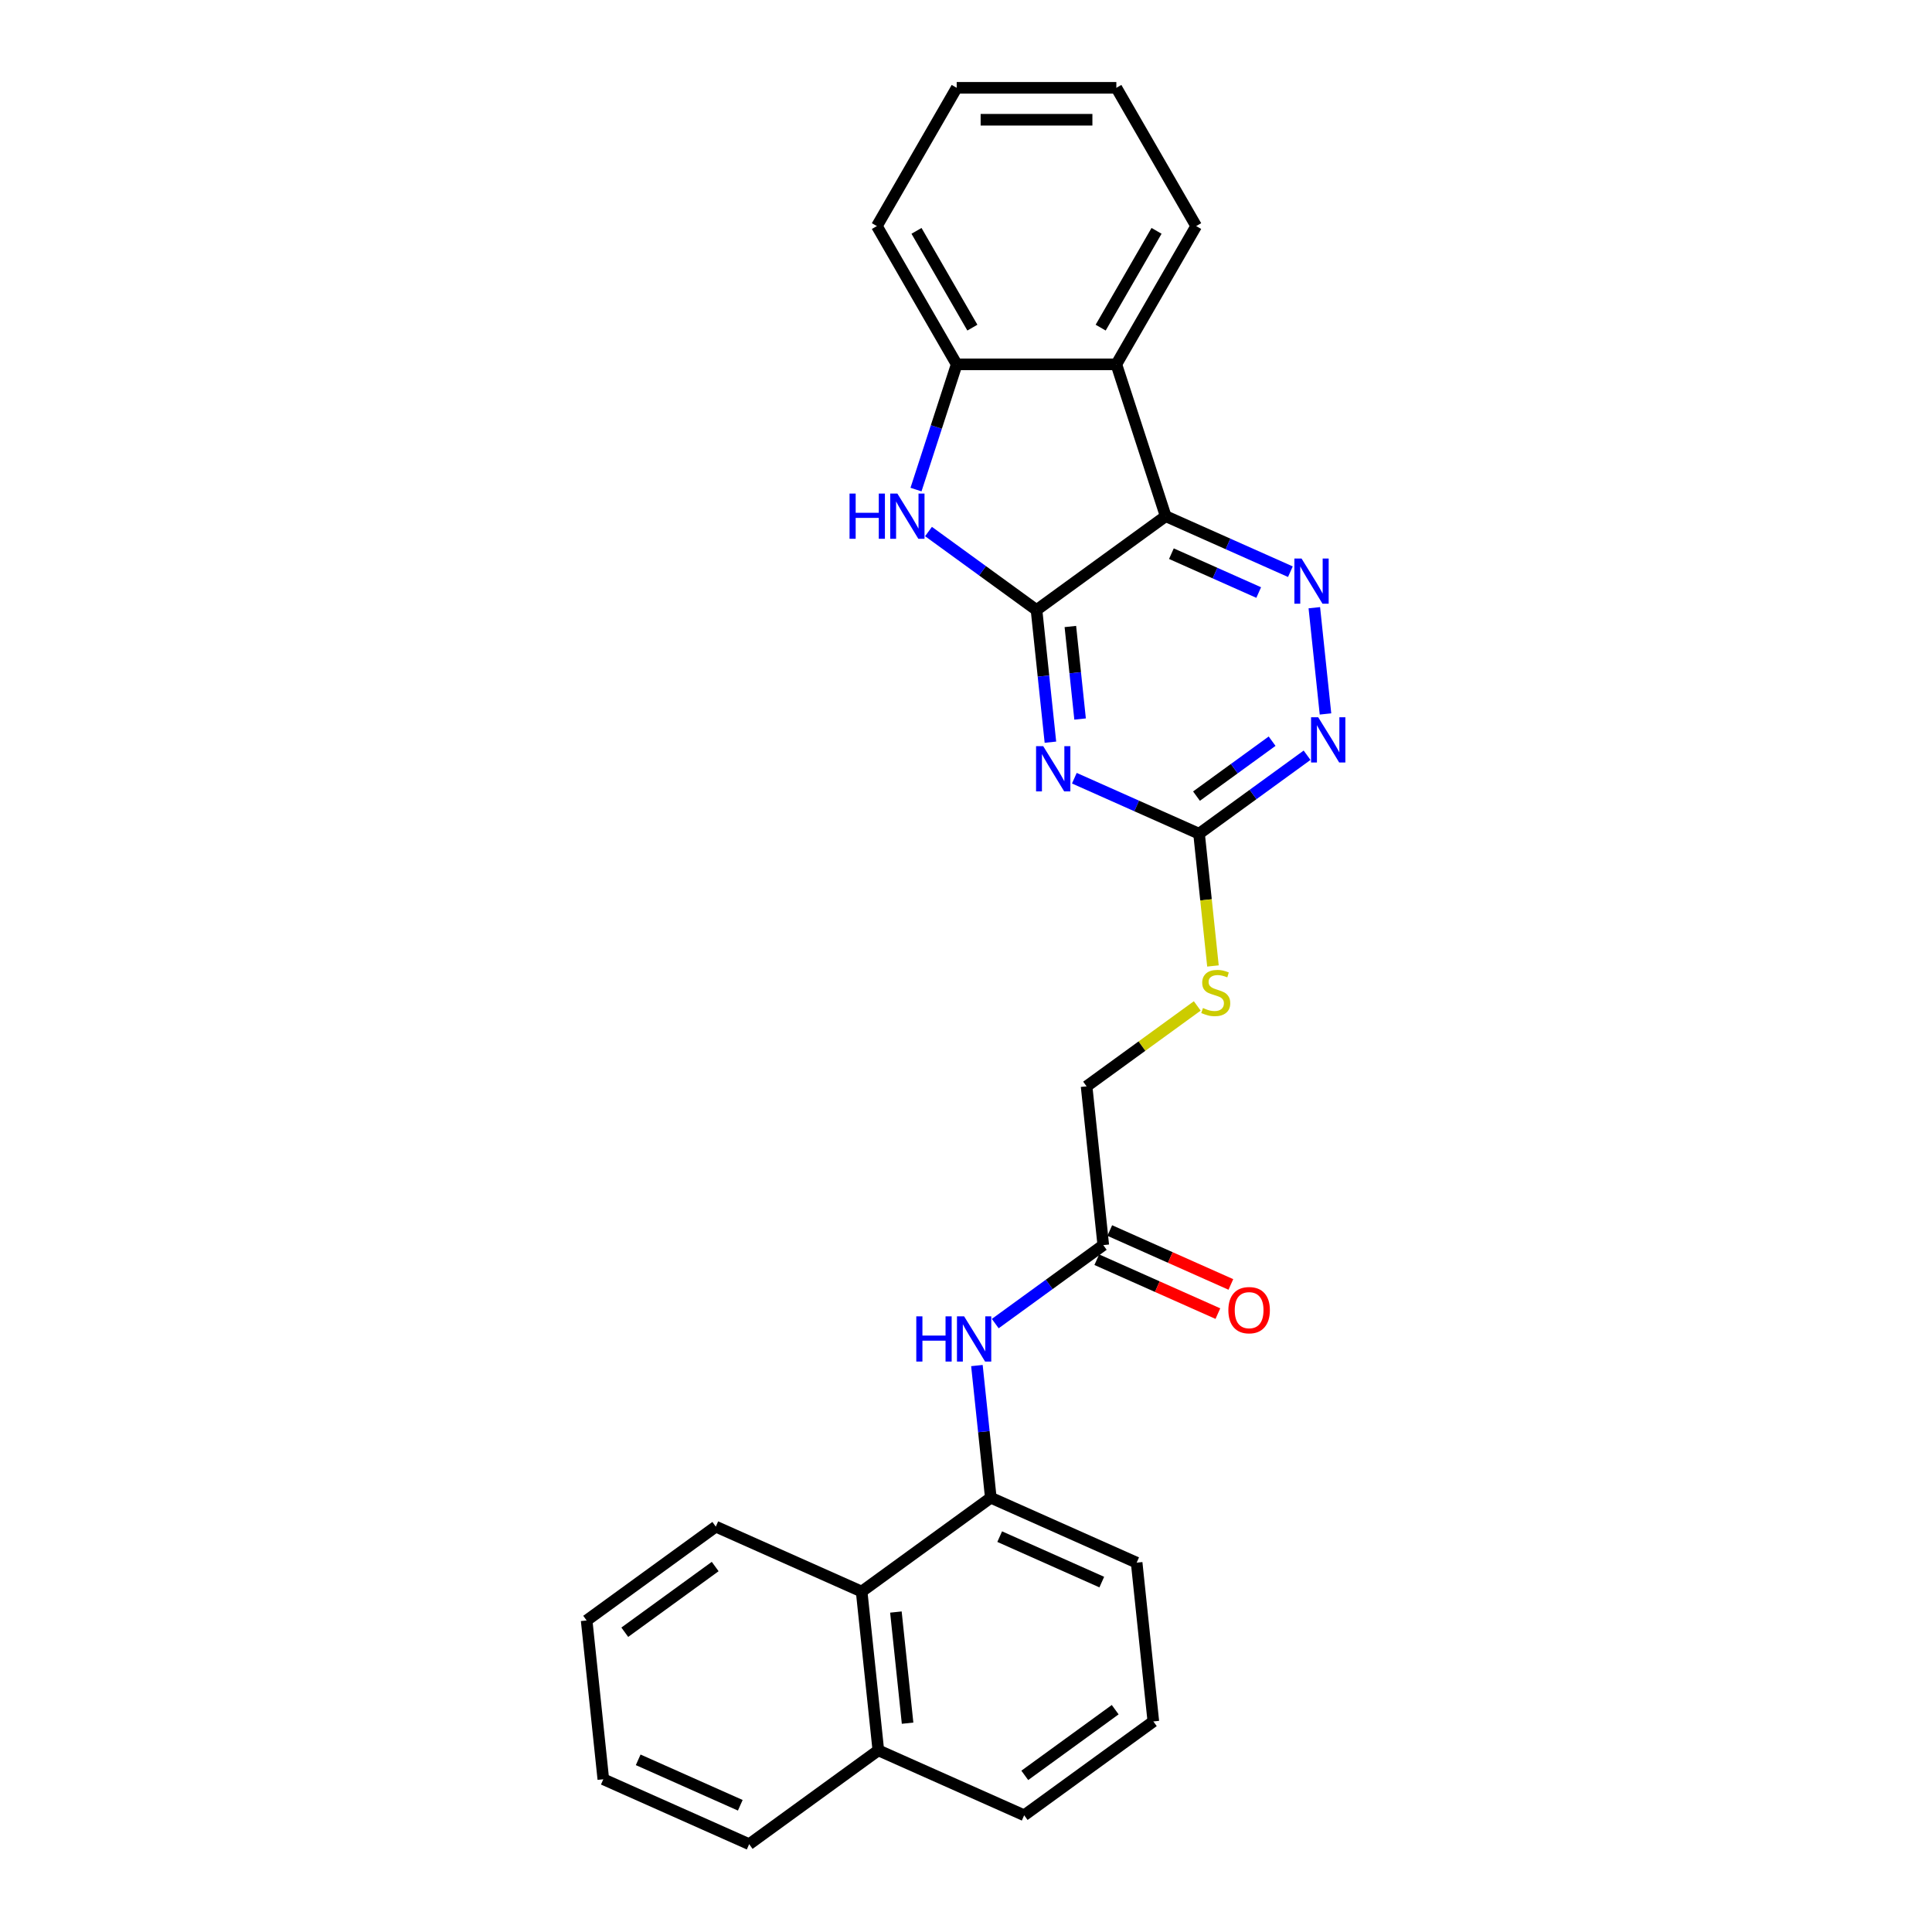 <?xml version='1.0' encoding='iso-8859-1'?>
<svg version='1.1' baseProfile='full'
              xmlns='http://www.w3.org/2000/svg'
                      xmlns:rdkit='http://www.rdkit.org/xml'
                      xmlns:xlink='http://www.w3.org/1999/xlink'
                  xml:space='preserve'
width='1000px' height='1000px' viewBox='0 0 1000 1000'>
<!-- END OF HEADER -->
<rect style='opacity:1.0;fill:#FFFFFF;stroke:none' width='1000' height='1000' x='0' y='0'> </rect>
<path class='bond-0' d='M 536.502,315.742 L 603.355,267.171' style='fill:none;fill-rule:evenodd;stroke:#000000;stroke-width:6px;stroke-linecap:butt;stroke-linejoin:miter;stroke-opacity:1' />
<path class='bond-1' d='M 536.502,315.742 L 540.098,349.95' style='fill:none;fill-rule:evenodd;stroke:#000000;stroke-width:6px;stroke-linecap:butt;stroke-linejoin:miter;stroke-opacity:1' />
<path class='bond-1' d='M 540.098,349.95 L 543.693,384.157' style='fill:none;fill-rule:evenodd;stroke:#0000FF;stroke-width:6px;stroke-linecap:butt;stroke-linejoin:miter;stroke-opacity:1' />
<path class='bond-1' d='M 554.017,324.277 L 556.534,348.222' style='fill:none;fill-rule:evenodd;stroke:#000000;stroke-width:6px;stroke-linecap:butt;stroke-linejoin:miter;stroke-opacity:1' />
<path class='bond-1' d='M 556.534,348.222 L 559.051,372.167' style='fill:none;fill-rule:evenodd;stroke:#0000FF;stroke-width:6px;stroke-linecap:butt;stroke-linejoin:miter;stroke-opacity:1' />
<path class='bond-2' d='M 536.502,315.742 L 508.546,295.431' style='fill:none;fill-rule:evenodd;stroke:#000000;stroke-width:6px;stroke-linecap:butt;stroke-linejoin:miter;stroke-opacity:1' />
<path class='bond-2' d='M 508.546,295.431 L 480.59,275.12' style='fill:none;fill-rule:evenodd;stroke:#0000FF;stroke-width:6px;stroke-linecap:butt;stroke-linejoin:miter;stroke-opacity:1' />
<path class='bond-3' d='M 603.355,267.171 L 635.629,281.541' style='fill:none;fill-rule:evenodd;stroke:#000000;stroke-width:6px;stroke-linecap:butt;stroke-linejoin:miter;stroke-opacity:1' />
<path class='bond-3' d='M 635.629,281.541 L 667.904,295.91' style='fill:none;fill-rule:evenodd;stroke:#0000FF;stroke-width:6px;stroke-linecap:butt;stroke-linejoin:miter;stroke-opacity:1' />
<path class='bond-3' d='M 606.315,286.58 L 628.907,296.639' style='fill:none;fill-rule:evenodd;stroke:#000000;stroke-width:6px;stroke-linecap:butt;stroke-linejoin:miter;stroke-opacity:1' />
<path class='bond-3' d='M 628.907,296.639 L 651.5,306.698' style='fill:none;fill-rule:evenodd;stroke:#0000FF;stroke-width:6px;stroke-linecap:butt;stroke-linejoin:miter;stroke-opacity:1' />
<path class='bond-4' d='M 603.355,267.171 L 577.819,188.581' style='fill:none;fill-rule:evenodd;stroke:#000000;stroke-width:6px;stroke-linecap:butt;stroke-linejoin:miter;stroke-opacity:1' />
<path class='bond-5' d='M 556.081,402.795 L 588.355,417.165' style='fill:none;fill-rule:evenodd;stroke:#0000FF;stroke-width:6px;stroke-linecap:butt;stroke-linejoin:miter;stroke-opacity:1' />
<path class='bond-5' d='M 588.355,417.165 L 620.63,431.534' style='fill:none;fill-rule:evenodd;stroke:#000000;stroke-width:6px;stroke-linecap:butt;stroke-linejoin:miter;stroke-opacity:1' />
<path class='bond-6' d='M 474.123,253.404 L 484.654,220.993' style='fill:none;fill-rule:evenodd;stroke:#0000FF;stroke-width:6px;stroke-linecap:butt;stroke-linejoin:miter;stroke-opacity:1' />
<path class='bond-6' d='M 484.654,220.993 L 495.185,188.581' style='fill:none;fill-rule:evenodd;stroke:#000000;stroke-width:6px;stroke-linecap:butt;stroke-linejoin:miter;stroke-opacity:1' />
<path class='bond-28' d='M 680.292,314.548 L 686.072,369.542' style='fill:none;fill-rule:evenodd;stroke:#0000FF;stroke-width:6px;stroke-linecap:butt;stroke-linejoin:miter;stroke-opacity:1' />
<path class='bond-16' d='M 577.819,188.581 L 619.136,117.018' style='fill:none;fill-rule:evenodd;stroke:#000000;stroke-width:6px;stroke-linecap:butt;stroke-linejoin:miter;stroke-opacity:1' />
<path class='bond-16' d='M 569.704,169.583 L 598.626,119.489' style='fill:none;fill-rule:evenodd;stroke:#000000;stroke-width:6px;stroke-linecap:butt;stroke-linejoin:miter;stroke-opacity:1' />
<path class='bond-27' d='M 577.819,188.581 L 495.185,188.581' style='fill:none;fill-rule:evenodd;stroke:#000000;stroke-width:6px;stroke-linecap:butt;stroke-linejoin:miter;stroke-opacity:1' />
<path class='bond-7' d='M 620.63,431.534 L 648.586,411.223' style='fill:none;fill-rule:evenodd;stroke:#000000;stroke-width:6px;stroke-linecap:butt;stroke-linejoin:miter;stroke-opacity:1' />
<path class='bond-7' d='M 648.586,411.223 L 676.542,390.912' style='fill:none;fill-rule:evenodd;stroke:#0000FF;stroke-width:6px;stroke-linecap:butt;stroke-linejoin:miter;stroke-opacity:1' />
<path class='bond-7' d='M 619.302,412.07 L 638.872,397.853' style='fill:none;fill-rule:evenodd;stroke:#000000;stroke-width:6px;stroke-linecap:butt;stroke-linejoin:miter;stroke-opacity:1' />
<path class='bond-7' d='M 638.872,397.853 L 658.441,383.635' style='fill:none;fill-rule:evenodd;stroke:#0000FF;stroke-width:6px;stroke-linecap:butt;stroke-linejoin:miter;stroke-opacity:1' />
<path class='bond-12' d='M 620.63,431.534 L 624.227,465.758' style='fill:none;fill-rule:evenodd;stroke:#000000;stroke-width:6px;stroke-linecap:butt;stroke-linejoin:miter;stroke-opacity:1' />
<path class='bond-12' d='M 624.227,465.758 L 627.824,499.982' style='fill:none;fill-rule:evenodd;stroke:#CCCC00;stroke-width:6px;stroke-linecap:butt;stroke-linejoin:miter;stroke-opacity:1' />
<path class='bond-18' d='M 495.185,188.581 L 453.868,117.018' style='fill:none;fill-rule:evenodd;stroke:#000000;stroke-width:6px;stroke-linecap:butt;stroke-linejoin:miter;stroke-opacity:1' />
<path class='bond-18' d='M 503.3,169.583 L 474.378,119.489' style='fill:none;fill-rule:evenodd;stroke:#000000;stroke-width:6px;stroke-linecap:butt;stroke-linejoin:miter;stroke-opacity:1' />
<path class='bond-8' d='M 512.838,775.221 L 509.242,741.014' style='fill:none;fill-rule:evenodd;stroke:#000000;stroke-width:6px;stroke-linecap:butt;stroke-linejoin:miter;stroke-opacity:1' />
<path class='bond-8' d='M 509.242,741.014 L 505.647,706.807' style='fill:none;fill-rule:evenodd;stroke:#0000FF;stroke-width:6px;stroke-linecap:butt;stroke-linejoin:miter;stroke-opacity:1' />
<path class='bond-11' d='M 512.838,775.221 L 445.985,823.793' style='fill:none;fill-rule:evenodd;stroke:#000000;stroke-width:6px;stroke-linecap:butt;stroke-linejoin:miter;stroke-opacity:1' />
<path class='bond-17' d='M 512.838,775.221 L 588.328,808.832' style='fill:none;fill-rule:evenodd;stroke:#000000;stroke-width:6px;stroke-linecap:butt;stroke-linejoin:miter;stroke-opacity:1' />
<path class='bond-17' d='M 517.439,795.361 L 570.282,818.888' style='fill:none;fill-rule:evenodd;stroke:#000000;stroke-width:6px;stroke-linecap:butt;stroke-linejoin:miter;stroke-opacity:1' />
<path class='bond-9' d='M 515.141,685.091 L 543.097,664.78' style='fill:none;fill-rule:evenodd;stroke:#0000FF;stroke-width:6px;stroke-linecap:butt;stroke-linejoin:miter;stroke-opacity:1' />
<path class='bond-9' d='M 543.097,664.78 L 571.053,644.469' style='fill:none;fill-rule:evenodd;stroke:#000000;stroke-width:6px;stroke-linecap:butt;stroke-linejoin:miter;stroke-opacity:1' />
<path class='bond-10' d='M 571.053,644.469 L 562.415,562.287' style='fill:none;fill-rule:evenodd;stroke:#000000;stroke-width:6px;stroke-linecap:butt;stroke-linejoin:miter;stroke-opacity:1' />
<path class='bond-13' d='M 567.692,652.018 L 599.033,665.972' style='fill:none;fill-rule:evenodd;stroke:#000000;stroke-width:6px;stroke-linecap:butt;stroke-linejoin:miter;stroke-opacity:1' />
<path class='bond-13' d='M 599.033,665.972 L 630.374,679.925' style='fill:none;fill-rule:evenodd;stroke:#FF0000;stroke-width:6px;stroke-linecap:butt;stroke-linejoin:miter;stroke-opacity:1' />
<path class='bond-13' d='M 574.414,636.92 L 605.755,650.874' style='fill:none;fill-rule:evenodd;stroke:#000000;stroke-width:6px;stroke-linecap:butt;stroke-linejoin:miter;stroke-opacity:1' />
<path class='bond-13' d='M 605.755,650.874 L 637.096,664.827' style='fill:none;fill-rule:evenodd;stroke:#FF0000;stroke-width:6px;stroke-linecap:butt;stroke-linejoin:miter;stroke-opacity:1' />
<path class='bond-15' d='M 445.985,823.793 L 454.623,905.974' style='fill:none;fill-rule:evenodd;stroke:#000000;stroke-width:6px;stroke-linecap:butt;stroke-linejoin:miter;stroke-opacity:1' />
<path class='bond-15' d='M 463.717,834.392 L 469.764,891.919' style='fill:none;fill-rule:evenodd;stroke:#000000;stroke-width:6px;stroke-linecap:butt;stroke-linejoin:miter;stroke-opacity:1' />
<path class='bond-20' d='M 445.985,823.793 L 370.495,790.182' style='fill:none;fill-rule:evenodd;stroke:#000000;stroke-width:6px;stroke-linecap:butt;stroke-linejoin:miter;stroke-opacity:1' />
<path class='bond-14' d='M 619.699,520.668 L 591.057,541.478' style='fill:none;fill-rule:evenodd;stroke:#CCCC00;stroke-width:6px;stroke-linecap:butt;stroke-linejoin:miter;stroke-opacity:1' />
<path class='bond-14' d='M 591.057,541.478 L 562.415,562.287' style='fill:none;fill-rule:evenodd;stroke:#000000;stroke-width:6px;stroke-linecap:butt;stroke-linejoin:miter;stroke-opacity:1' />
<path class='bond-22' d='M 454.623,905.974 L 387.77,954.545' style='fill:none;fill-rule:evenodd;stroke:#000000;stroke-width:6px;stroke-linecap:butt;stroke-linejoin:miter;stroke-opacity:1' />
<path class='bond-30' d='M 454.623,905.974 L 530.113,939.585' style='fill:none;fill-rule:evenodd;stroke:#000000;stroke-width:6px;stroke-linecap:butt;stroke-linejoin:miter;stroke-opacity:1' />
<path class='bond-23' d='M 619.136,117.018 L 577.819,45.455' style='fill:none;fill-rule:evenodd;stroke:#000000;stroke-width:6px;stroke-linecap:butt;stroke-linejoin:miter;stroke-opacity:1' />
<path class='bond-19' d='M 588.328,808.832 L 596.966,891.013' style='fill:none;fill-rule:evenodd;stroke:#000000;stroke-width:6px;stroke-linecap:butt;stroke-linejoin:miter;stroke-opacity:1' />
<path class='bond-24' d='M 453.868,117.018 L 495.185,45.455' style='fill:none;fill-rule:evenodd;stroke:#000000;stroke-width:6px;stroke-linecap:butt;stroke-linejoin:miter;stroke-opacity:1' />
<path class='bond-21' d='M 596.966,891.013 L 530.113,939.585' style='fill:none;fill-rule:evenodd;stroke:#000000;stroke-width:6px;stroke-linecap:butt;stroke-linejoin:miter;stroke-opacity:1' />
<path class='bond-21' d='M 577.223,884.929 L 530.427,918.928' style='fill:none;fill-rule:evenodd;stroke:#000000;stroke-width:6px;stroke-linecap:butt;stroke-linejoin:miter;stroke-opacity:1' />
<path class='bond-25' d='M 370.495,790.182 L 303.643,838.753' style='fill:none;fill-rule:evenodd;stroke:#000000;stroke-width:6px;stroke-linecap:butt;stroke-linejoin:miter;stroke-opacity:1' />
<path class='bond-25' d='M 370.181,810.838 L 323.385,844.838' style='fill:none;fill-rule:evenodd;stroke:#000000;stroke-width:6px;stroke-linecap:butt;stroke-linejoin:miter;stroke-opacity:1' />
<path class='bond-31' d='M 387.77,954.545 L 312.28,920.935' style='fill:none;fill-rule:evenodd;stroke:#000000;stroke-width:6px;stroke-linecap:butt;stroke-linejoin:miter;stroke-opacity:1' />
<path class='bond-31' d='M 383.169,934.406 L 330.326,910.879' style='fill:none;fill-rule:evenodd;stroke:#000000;stroke-width:6px;stroke-linecap:butt;stroke-linejoin:miter;stroke-opacity:1' />
<path class='bond-29' d='M 577.819,45.455 L 495.185,45.455' style='fill:none;fill-rule:evenodd;stroke:#000000;stroke-width:6px;stroke-linecap:butt;stroke-linejoin:miter;stroke-opacity:1' />
<path class='bond-29' d='M 565.424,61.981 L 507.58,61.981' style='fill:none;fill-rule:evenodd;stroke:#000000;stroke-width:6px;stroke-linecap:butt;stroke-linejoin:miter;stroke-opacity:1' />
<path class='bond-26' d='M 303.643,838.753 L 312.28,920.935' style='fill:none;fill-rule:evenodd;stroke:#000000;stroke-width:6px;stroke-linecap:butt;stroke-linejoin:miter;stroke-opacity:1' />
<path  class='atom-2' d='M 539.967 386.223
L 547.635 398.618
Q 548.396 399.841, 549.619 402.056
Q 550.842 404.27, 550.908 404.402
L 550.908 386.223
L 554.015 386.223
L 554.015 409.625
L 550.809 409.625
L 542.578 396.073
Q 541.62 394.486, 540.595 392.668
Q 539.603 390.85, 539.306 390.289
L 539.306 409.625
L 536.265 409.625
L 536.265 386.223
L 539.967 386.223
' fill='#0000FF'/>
<path  class='atom-3' d='M 439.72 255.47
L 442.893 255.47
L 442.893 265.419
L 454.858 265.419
L 454.858 255.47
L 458.031 255.47
L 458.031 278.872
L 454.858 278.872
L 454.858 268.064
L 442.893 268.064
L 442.893 278.872
L 439.72 278.872
L 439.72 255.47
' fill='#0000FF'/>
<path  class='atom-3' d='M 464.477 255.47
L 472.145 267.865
Q 472.905 269.088, 474.128 271.303
Q 475.351 273.517, 475.418 273.65
L 475.418 255.47
L 478.525 255.47
L 478.525 278.872
L 475.318 278.872
L 467.088 265.32
Q 466.129 263.734, 465.105 261.916
Q 464.113 260.098, 463.816 259.536
L 463.816 278.872
L 460.775 278.872
L 460.775 255.47
L 464.477 255.47
' fill='#0000FF'/>
<path  class='atom-4' d='M 673.672 289.081
L 681.34 301.476
Q 682.101 302.699, 683.324 304.913
Q 684.547 307.128, 684.613 307.26
L 684.613 289.081
L 687.72 289.081
L 687.72 312.483
L 684.514 312.483
L 676.283 298.931
Q 675.325 297.344, 674.3 295.526
Q 673.308 293.708, 673.011 293.146
L 673.011 312.483
L 669.97 312.483
L 669.97 289.081
L 673.672 289.081
' fill='#0000FF'/>
<path  class='atom-8' d='M 682.31 371.262
L 689.978 383.657
Q 690.738 384.88, 691.961 387.095
Q 693.184 389.309, 693.25 389.442
L 693.25 371.262
L 696.357 371.262
L 696.357 394.664
L 693.151 394.664
L 684.921 381.112
Q 683.962 379.526, 682.938 377.708
Q 681.946 375.89, 681.648 375.328
L 681.648 394.664
L 678.608 394.664
L 678.608 371.262
L 682.31 371.262
' fill='#0000FF'/>
<path  class='atom-10' d='M 474.27 681.339
L 477.443 681.339
L 477.443 691.288
L 489.409 691.288
L 489.409 681.339
L 492.582 681.339
L 492.582 704.741
L 489.409 704.741
L 489.409 693.932
L 477.443 693.932
L 477.443 704.741
L 474.27 704.741
L 474.27 681.339
' fill='#0000FF'/>
<path  class='atom-10' d='M 499.027 681.339
L 506.696 693.734
Q 507.456 694.957, 508.679 697.172
Q 509.902 699.386, 509.968 699.518
L 509.968 681.339
L 513.075 681.339
L 513.075 704.741
L 509.869 704.741
L 501.639 691.189
Q 500.68 689.602, 499.655 687.784
Q 498.664 685.966, 498.366 685.404
L 498.366 704.741
L 495.325 704.741
L 495.325 681.339
L 499.027 681.339
' fill='#0000FF'/>
<path  class='atom-13' d='M 622.657 521.748
Q 622.921 521.847, 624.012 522.31
Q 625.103 522.773, 626.293 523.07
Q 627.516 523.335, 628.706 523.335
Q 630.92 523.335, 632.209 522.277
Q 633.498 521.186, 633.498 519.302
Q 633.498 518.013, 632.837 517.22
Q 632.209 516.426, 631.218 515.997
Q 630.226 515.567, 628.573 515.071
Q 626.491 514.443, 625.235 513.848
Q 624.012 513.253, 623.12 511.997
Q 622.26 510.741, 622.26 508.626
Q 622.26 505.684, 624.243 503.866
Q 626.26 502.048, 630.226 502.048
Q 632.937 502.048, 636.011 503.337
L 635.25 505.882
Q 632.441 504.725, 630.325 504.725
Q 628.045 504.725, 626.789 505.684
Q 625.533 506.609, 625.566 508.229
Q 625.566 509.485, 626.194 510.245
Q 626.855 511.005, 627.78 511.435
Q 628.739 511.865, 630.325 512.361
Q 632.441 513.022, 633.697 513.683
Q 634.953 514.344, 635.845 515.699
Q 636.771 517.021, 636.771 519.302
Q 636.771 522.541, 634.589 524.293
Q 632.441 526.012, 628.838 526.012
Q 626.756 526.012, 625.169 525.549
Q 623.615 525.119, 621.764 524.359
L 622.657 521.748
' fill='#CCCC00'/>
<path  class='atom-14' d='M 635.8 678.145
Q 635.8 672.526, 638.577 669.386
Q 641.353 666.246, 646.543 666.246
Q 651.732 666.246, 654.509 669.386
Q 657.285 672.526, 657.285 678.145
Q 657.285 683.83, 654.476 687.07
Q 651.666 690.276, 646.543 690.276
Q 641.386 690.276, 638.577 687.07
Q 635.8 683.863, 635.8 678.145
M 646.543 687.632
Q 650.113 687.632, 652.03 685.252
Q 653.98 682.839, 653.98 678.145
Q 653.98 673.551, 652.03 671.237
Q 650.113 668.89, 646.543 668.89
Q 642.973 668.89, 641.023 671.204
Q 639.106 673.518, 639.106 678.145
Q 639.106 682.872, 641.023 685.252
Q 642.973 687.632, 646.543 687.632
' fill='#FF0000'/>
</svg>
